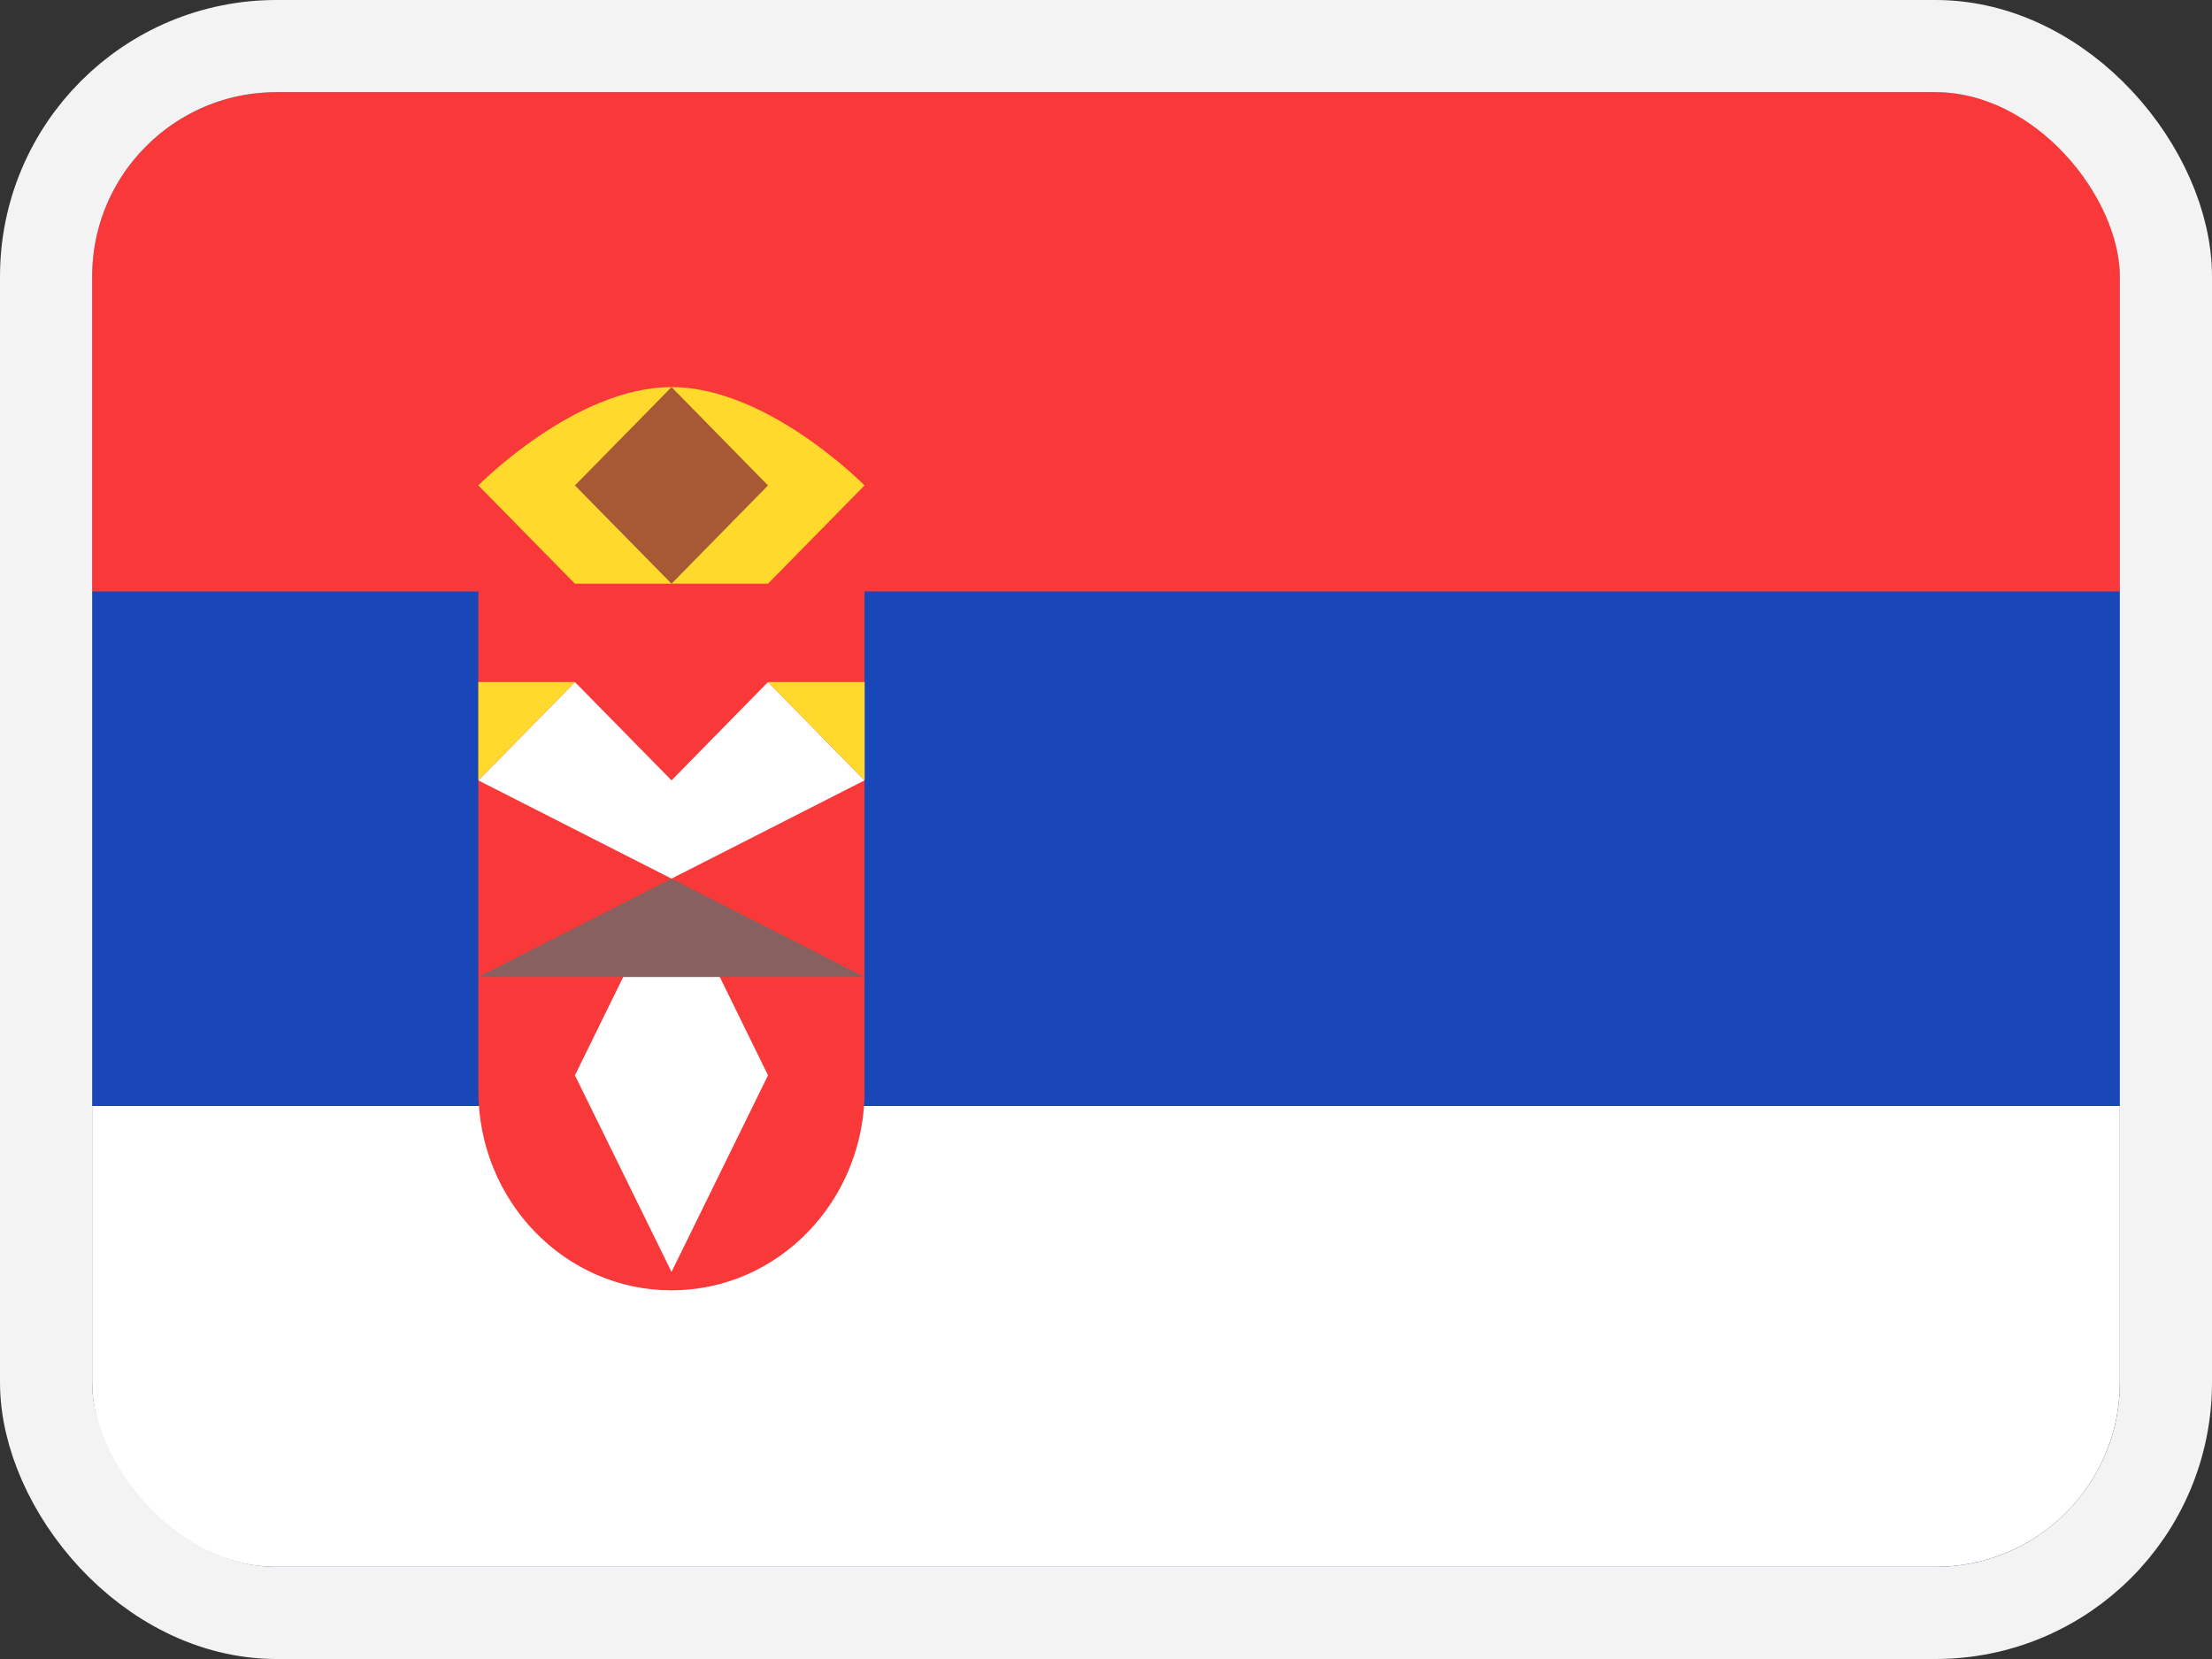 <svg fill="none" height="18" width="24" xmlns="http://www.w3.org/2000/svg"><rect width="100%" height="100%" fill="#333333" stroke="none"/><clipPath id="a"><rect height="16" rx="2" width="22" x="1" y="1"/></clipPath><clipPath id="b"><rect height="16" rx="2" width="22" x="1" y="1"/></clipPath><g clip-path="url(#a)"><g clip-path="url(#b)"><rect fill="#1a47b8" height="16" rx="2" width="22" x="1" y="1"/><g clip-rule="evenodd" fill-rule="evenodd"><path d="M1 12h22v5H1z" fill="#fff"/><path d="M1 1h22v5.417H1zm8.38 10.833V6.417H5.19v5.416C5.19 13.03 6.128 14 7.286 14c1.157 0 2.095-.97 2.095-2.167z" fill="#f93939"/><path d="M6.238 6.333L5.19 5.267S6.238 4.2 7.286 4.2 9.38 5.267 9.38 5.267L8.333 6.333z" fill="#ffda2c"/><path d="M6.238 7.4L5.19 8.467l2.096 1.066-1.048 2.134L7.286 13.8l1.047-2.133-1.047-2.134L9.38 8.467 8.333 7.4 7.286 8.467z" fill="#fff"/><path d="M6.238 7.4H5.19v1.067zm2.095 0h1.048v1.067z" fill="#ffda2c"/><path d="M7.286 4.2L6.238 5.267l1.048 1.066 1.047-1.066z" fill="#a75835"/><path d="M7.286 9.533L5.19 10.6h4.19z" fill="#88605f"/></g></g></g><rect height="17" rx="2.5" stroke="#f3f3f3" width="23" x=".5" y=".5"/></svg>